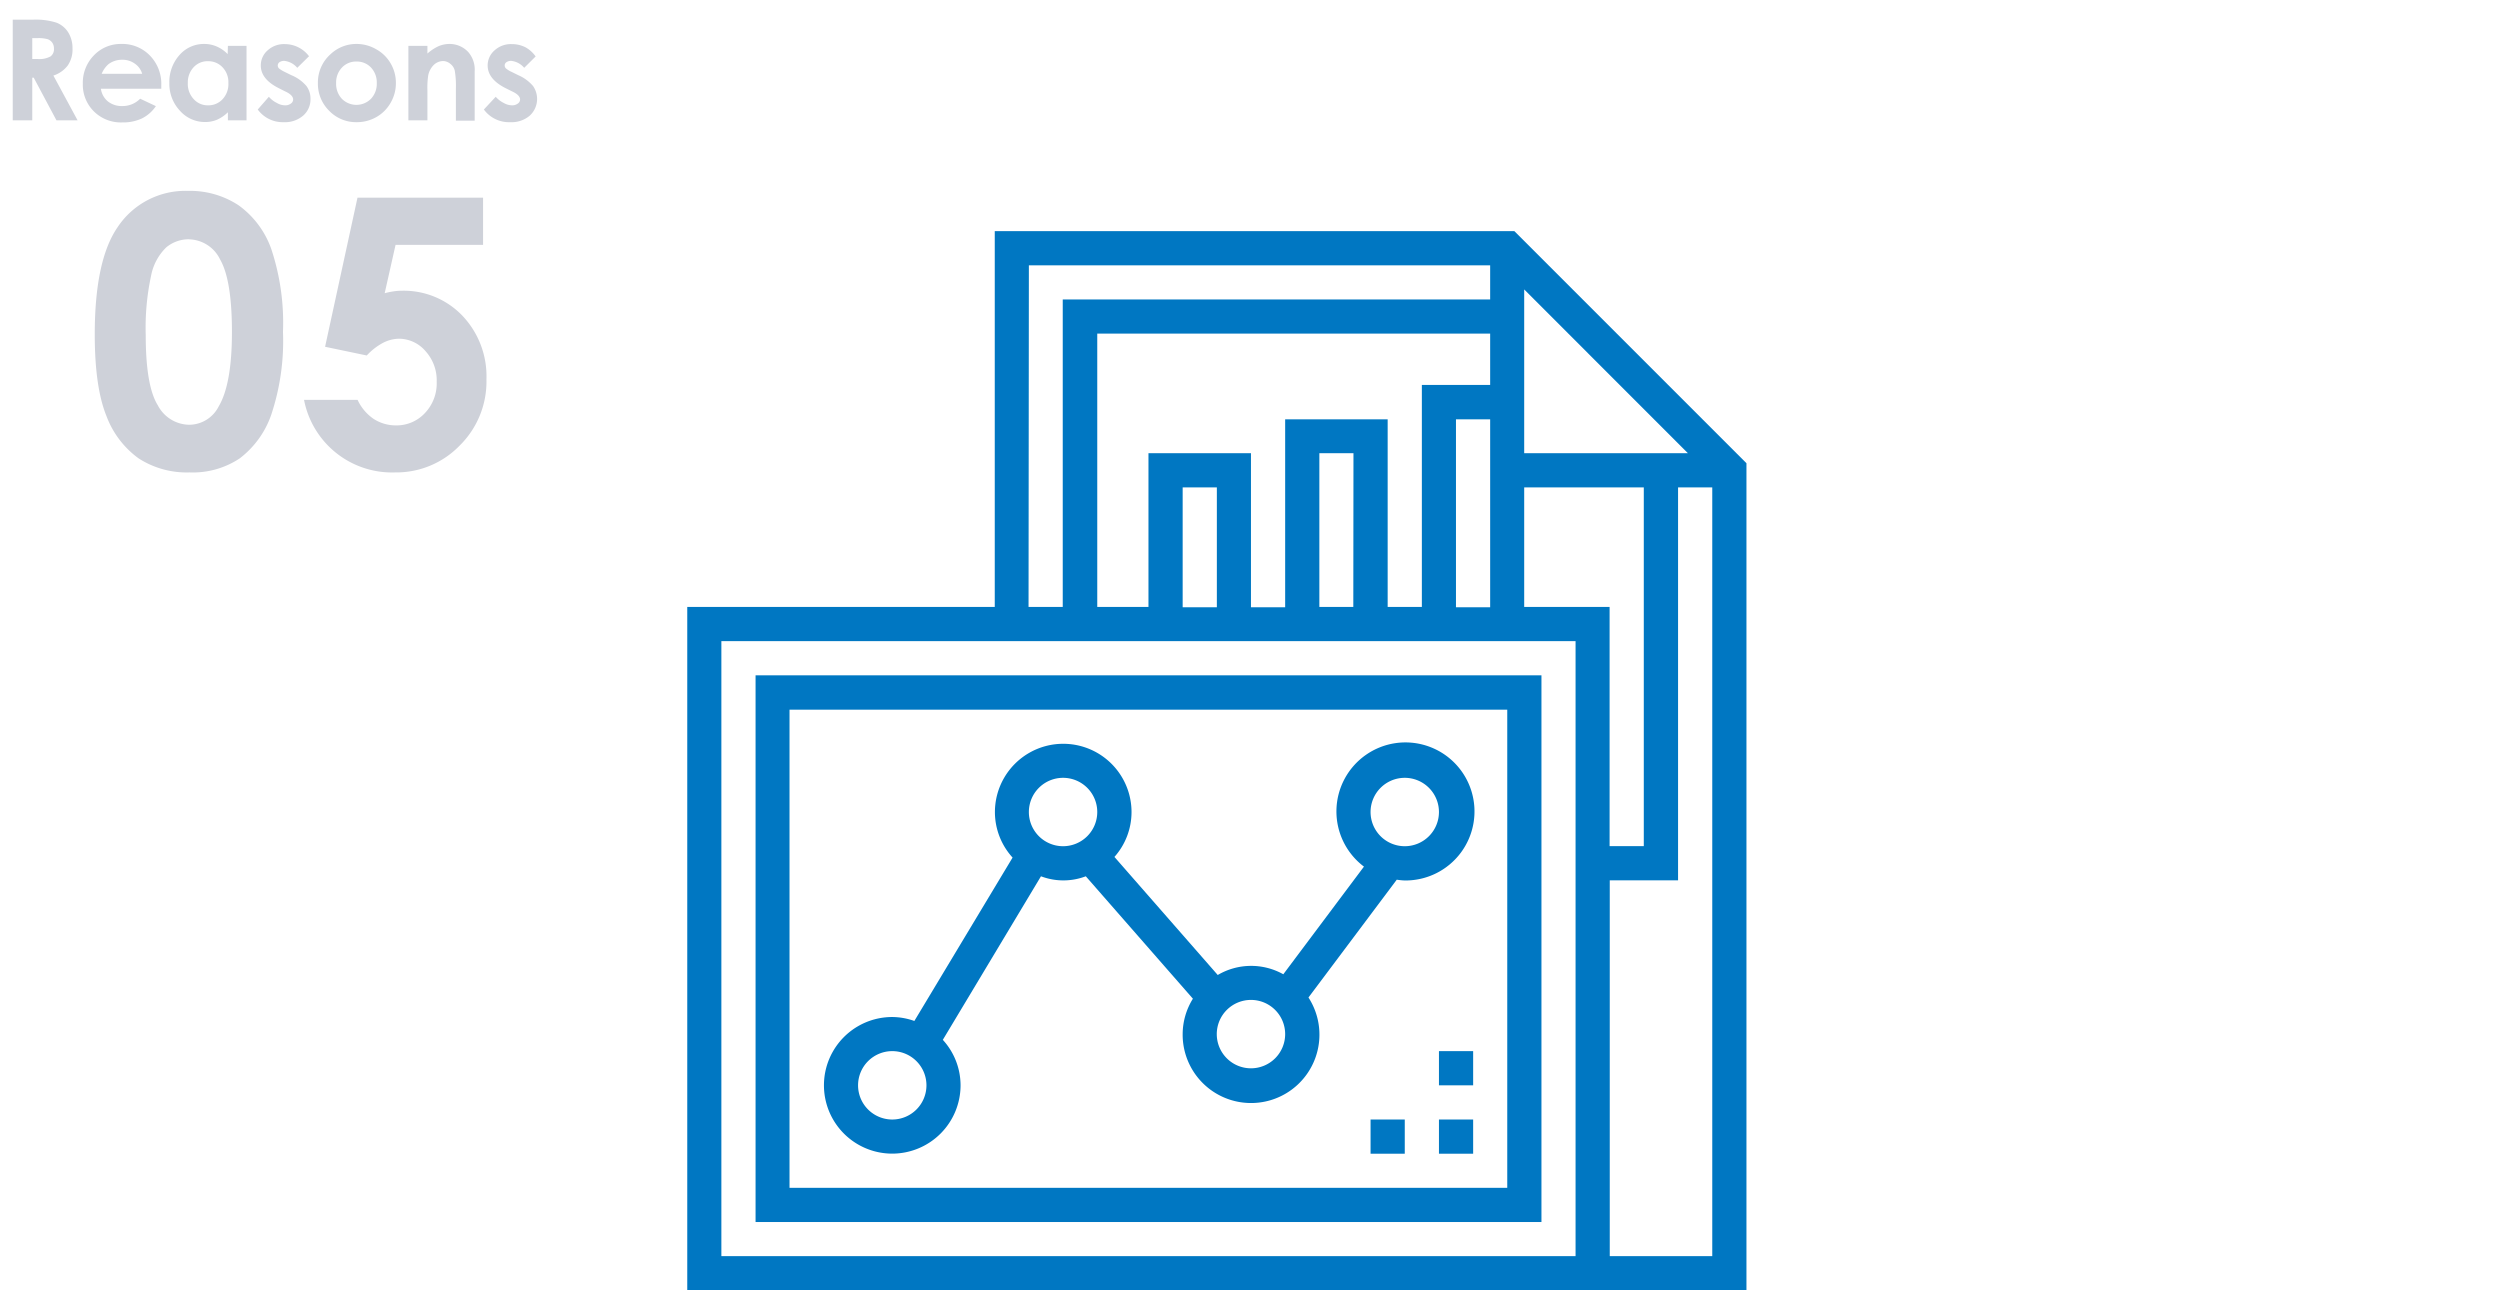 <svg id="レイヤー_1" data-name="レイヤー 1" xmlns="http://www.w3.org/2000/svg" width="310" height="160" viewBox="0 0 310 160"><defs><style>.cls-1{fill:#ced1d9;}.cls-2{fill:#0077c2;}</style></defs><path class="cls-1" d="M1.58,2.44H4.1A8.4,8.4,0,0,1,7,2.81,3,3,0,0,1,8.45,4a3.69,3.69,0,0,1,.54,2A3.48,3.48,0,0,1,8.4,8.12,3.62,3.62,0,0,1,6.62,9.37l3,5.55H7L4.18,9.63H4v5.29H1.58ZM4,7.32H4.7A2.87,2.87,0,0,0,6.26,7a1.11,1.11,0,0,0,.43-1,1.24,1.24,0,0,0-.21-.71,1.18,1.18,0,0,0-.57-.43,4.25,4.25,0,0,0-1.3-.13H4Z"/><path class="cls-1" d="M20,11H12.51a2.48,2.48,0,0,0,.86,1.57,2.75,2.75,0,0,0,1.79.58,3.05,3.05,0,0,0,2.22-.91l1.95.92a4.52,4.52,0,0,1-1.74,1.53,5.5,5.5,0,0,1-2.42.49,4.75,4.75,0,0,1-3.53-1.37,4.65,4.65,0,0,1-1.37-3.43,4.84,4.84,0,0,1,1.36-3.5A4.58,4.58,0,0,1,15,5.45a4.75,4.75,0,0,1,3.55,1.4A5,5,0,0,1,20,10.53ZM17.63,9.15a2.3,2.3,0,0,0-.9-1.25,2.59,2.59,0,0,0-1.57-.49,2.78,2.78,0,0,0-1.7.54,3.14,3.14,0,0,0-.85,1.2Z"/><path class="cls-1" d="M28.26,5.69h2.31v9.23H28.26v-1a4.59,4.59,0,0,1-1.36.93,3.79,3.79,0,0,1-1.48.28,4.11,4.11,0,0,1-3.09-1.38A4.85,4.85,0,0,1,21,10.32a5,5,0,0,1,1.26-3.5,4,4,0,0,1,3.06-1.37,3.85,3.85,0,0,1,1.56.32,4.18,4.18,0,0,1,1.35.94Zm-2.43,1.9A2.34,2.34,0,0,0,24,8.35a2.73,2.73,0,0,0-.71,1.94,2.73,2.73,0,0,0,.73,2,2.31,2.31,0,0,0,1.77.77,2.37,2.37,0,0,0,1.81-.76,2.74,2.74,0,0,0,.72-2,2.67,2.67,0,0,0-.72-1.95A2.4,2.4,0,0,0,25.83,7.59Z"/><path class="cls-1" d="M38.29,7,36.86,8.41a2.44,2.44,0,0,0-1.59-.86,1,1,0,0,0-.61.16.52.52,0,0,0-.22.41.54.54,0,0,0,.14.35,3.4,3.4,0,0,0,.69.43l.85.42A4.88,4.88,0,0,1,38,10.67a2.61,2.61,0,0,1,.5,1.61,2.66,2.66,0,0,1-.9,2.05,3.45,3.45,0,0,1-2.42.82,3.83,3.83,0,0,1-3.22-1.57L33.34,12a3.11,3.11,0,0,0,1,.77,2,2,0,0,0,1,.29,1.12,1.12,0,0,0,.73-.22.61.61,0,0,0,.28-.51c0-.35-.33-.7-1-1l-.77-.39c-1.5-.75-2.24-1.69-2.24-2.82a2.46,2.46,0,0,1,.84-1.87,3,3,0,0,1,2.16-.78,3.76,3.76,0,0,1,3,1.53Z"/><path class="cls-1" d="M44.2,5.45a4.82,4.82,0,0,1,2.45.66,4.64,4.64,0,0,1,1.8,1.77,4.73,4.73,0,0,1,.64,2.41,4.78,4.78,0,0,1-.65,2.45,4.67,4.67,0,0,1-1.76,1.77,4.87,4.87,0,0,1-2.47.64,4.62,4.62,0,0,1-3.39-1.41,4.69,4.69,0,0,1-1.4-3.43A4.68,4.68,0,0,1,41,6.71,4.64,4.64,0,0,1,44.2,5.45Zm0,2.18a2.39,2.39,0,0,0-1.8.75,2.66,2.66,0,0,0-.72,1.92,2.7,2.7,0,0,0,.71,1.95,2.54,2.54,0,0,0,3.61,0,2.69,2.69,0,0,0,.72-1.94,2.7,2.7,0,0,0-.71-1.93A2.41,2.41,0,0,0,44.24,7.63Z"/><path class="cls-1" d="M50.64,5.69H53v.95a5.59,5.59,0,0,1,1.42-.93,3.56,3.56,0,0,1,1.31-.26,3.16,3.16,0,0,1,2.33,1,3.32,3.32,0,0,1,.8,2.41v6.1H56.53v-4a11.06,11.06,0,0,0-.14-2.2,1.48,1.48,0,0,0-.52-.82A1.46,1.46,0,0,0,55,7.57a1.69,1.69,0,0,0-1.2.47,2.52,2.52,0,0,0-.7,1.3,10.3,10.3,0,0,0-.1,1.87v3.71H50.64Z"/><path class="cls-1" d="M66.42,7,65,8.41a2.44,2.44,0,0,0-1.59-.86,1,1,0,0,0-.61.16.49.49,0,0,0-.22.41.54.54,0,0,0,.14.35,2.88,2.88,0,0,0,.69.43l.85.42a5,5,0,0,1,1.84,1.35,2.81,2.81,0,0,1-.4,3.66,3.46,3.46,0,0,1-2.42.82A3.86,3.86,0,0,1,60,13.58L61.47,12a3.19,3.19,0,0,0,1,.77,2.07,2.07,0,0,0,1,.29,1.14,1.14,0,0,0,.74-.22.61.61,0,0,0,.28-.51c0-.35-.34-.7-1-1l-.78-.39c-1.49-.75-2.24-1.69-2.24-2.82a2.47,2.47,0,0,1,.85-1.87,3,3,0,0,1,2.15-.78,3.7,3.7,0,0,1,1.7.4A3.81,3.81,0,0,1,66.42,7Z"/><path class="cls-1" d="M23.32,23.67a10.93,10.93,0,0,1,6.27,1.79,11.31,11.31,0,0,1,4.06,5.45,29,29,0,0,1,1.44,10.23,28.94,28.94,0,0,1-1.46,10.3,11.53,11.53,0,0,1-3.92,5.41,10.49,10.49,0,0,1-6.21,1.73,11,11,0,0,1-6.31-1.74,11.4,11.4,0,0,1-4-5.28Q11.75,48,11.75,41.46q0-9.16,2.82-13.27A10.08,10.08,0,0,1,23.32,23.67Zm.14,6a4.37,4.37,0,0,0-2.84,1,6.64,6.64,0,0,0-1.89,3.54,30.75,30.75,0,0,0-.66,7.34c0,4.2.5,7.11,1.5,8.71a4.46,4.46,0,0,0,3.89,2.41,4.12,4.12,0,0,0,3.66-2.28q1.64-2.76,1.64-9.22t-1.47-9A4.38,4.38,0,0,0,23.46,29.68Z"/><path class="cls-1" d="M44.33,24.51H59.9v5.85H49.05l-1.35,6a9,9,0,0,1,1.1-.23,6.39,6.39,0,0,1,1-.08,10.07,10.07,0,0,1,7.52,3.08,10.9,10.9,0,0,1,3,7.9A11.15,11.15,0,0,1,57,55.25a10.93,10.93,0,0,1-8,3.33,11.11,11.11,0,0,1-11.3-9h6.64a5.79,5.79,0,0,0,2,2.37,5.08,5.08,0,0,0,2.77.8,4.79,4.79,0,0,0,3.57-1.52,5.32,5.32,0,0,0,1.47-3.88,5.38,5.38,0,0,0-1.37-3.79A4.36,4.36,0,0,0,49.48,42a4.48,4.48,0,0,0-2,.52,7.61,7.61,0,0,0-2,1.56L40.31,43Z"/><path class="cls-2" d="M191.14,83.74H93.69v67.79h97.45Zm-4.24,63.55h-89V88h89Z"/><path class="cls-2" d="M110.64,143.05a8.48,8.48,0,0,0,8.47-8.47,8.37,8.37,0,0,0-2.2-5.64l12.17-20.28a7.83,7.83,0,0,0,5.56,0l13.28,15.18a8.35,8.35,0,0,0-1.27,4.4,8.48,8.48,0,1,0,15.6-4.55l10.95-14.61a8.1,8.1,0,0,0,1,.1,8.56,8.56,0,1,0-5.07-1.72l-10,13.35a8.16,8.16,0,0,0-8.13.09l-12.81-14.64a8.38,8.38,0,0,0,2.12-5.56,8.47,8.47,0,1,0-16.94,0,8.39,8.39,0,0,0,2.19,5.64L113.38,126.6a8.36,8.36,0,0,0-2.74-.49,8.47,8.47,0,1,0,0,16.94Zm63.55-46.6a4.24,4.24,0,1,1-4.24,4.23A4.24,4.24,0,0,1,174.19,96.45Zm-14.83,31.77a4.24,4.24,0,1,1-4.24-4.23A4.24,4.24,0,0,1,159.36,128.22ZM131.82,96.45a4.24,4.24,0,1,1-4.24,4.23A4.24,4.24,0,0,1,131.82,96.45Zm-21.18,33.89a4.24,4.24,0,1,1-4.24,4.24A4.24,4.24,0,0,1,110.64,130.34Z"/><path class="cls-2" d="M187.78,28.66H123.35v46.6H85.22V160H216.56V57.44ZM189,75.26V60.44h14.83v44.48h-4.24V75.26Zm-21.19,0H163.6V56.2h4.23ZM159.36,52v23.3h-4.24V56.2H142.41V75.26h-6.35V41.37h48.72v6.36h-8.47V75.26h-4.24V52Zm-8.47,23.3h-4.24V60.44h4.24ZM180.54,52h4.24v23.3h-4.24ZM189,56.2V35.89l20.3,20.31ZM127.58,32.9h57.2v4.23h-53V75.26h-4.24Zm67.79,122.86H89.45V79.5H195.37Zm16.95,0H199.61v-46.6h8.47V60.44h4.24Z"/><rect class="cls-2" x="178.43" y="138.82" width="4.24" height="4.24"/><rect class="cls-2" x="169.95" y="138.82" width="4.24" height="4.24"/><rect class="cls-2" x="178.43" y="130.34" width="4.24" height="4.24"/></svg>